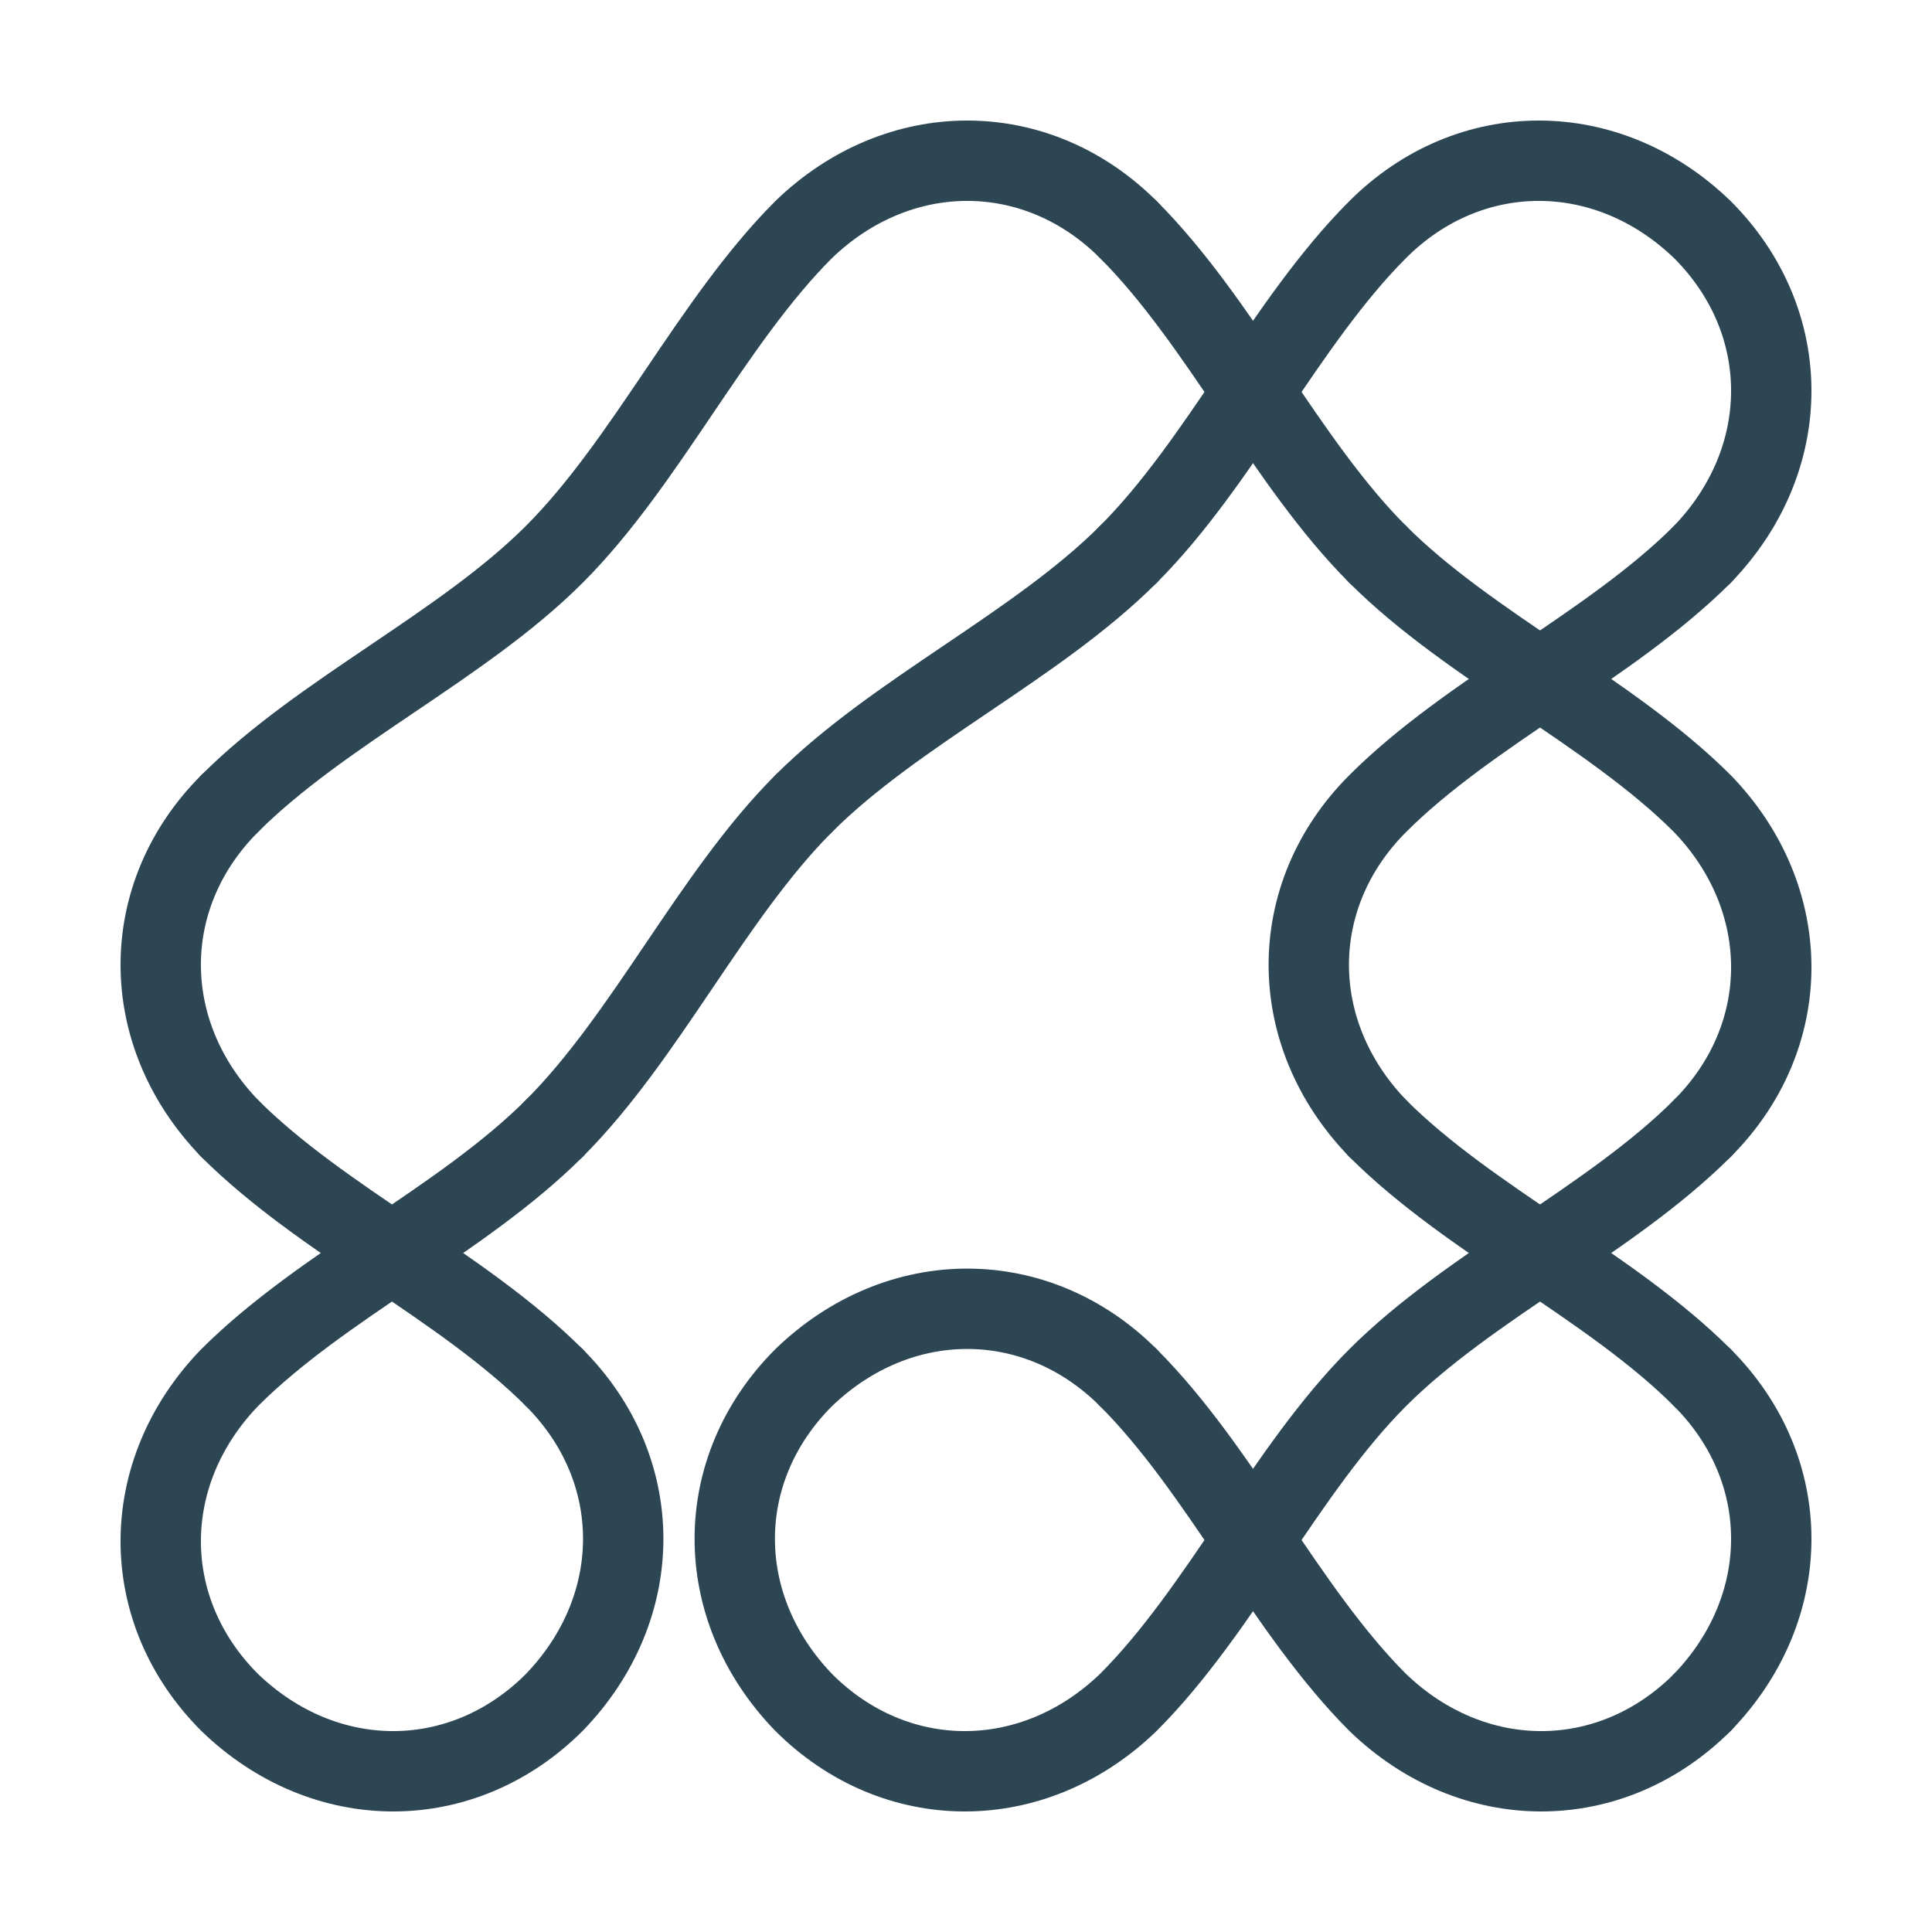<svg xmlns="http://www.w3.org/2000/svg" viewBox="0 0 210.355 210.355"><g fill="none" stroke="#2d4654" stroke-linecap="round" stroke-width="8.75"><path d="M60.355 60.355C70.355 50.355 77.5 35 87.5 25M122.855 25c-10-10-25-10-35.355 0M150 25c10-10 25-10 35.355 0M185.355 25c10 10 10 25 0 35.355M60.355 60.355C50.355 70.355 35 77.5 25 87.5M150 25c-10 10-17.145 25.355-27.145 35.355"/><path d="M122.855 25C132.855 35 140 50.355 150 60.355M185.355 60.355C175.355 70.355 160 77.5 150 87.5M25 87.5c-10 10-10 25 0 35.355M87.5 87.5c10-10 25.355-17.145 35.355-27.145M150 87.5c-10 10-10 25 0 35.355"/><path d="M185.355 87.5c-10-10-25.355-17.145-35.355-27.145M25 122.855C35 132.855 50.355 140 60.355 150M87.5 87.5c-10 10-17.145 25.355-27.145 35.355M150 122.855c10 10 25.355 17.145 35.355 27.145M185.355 122.855c10-10 10-25 0-35.355"/><path d="M25 150c10-10 25.355-17.145 35.355-27.145M60.355 150c10 10 10 25 0 35.355M87.5 150c-10 10-10 25 0 35.355M122.855 150c-10-10-25-10-35.355 0M150 150c10-10 25.355-17.145 35.355-27.145M185.355 150c10 10 10 25 0 35.355M25 185.355c-10-10-10-25 0-35.355M60.355 185.355c-10 10-25 10-35.355 0M87.5 185.355c10 10 25 10 35.355 0M150 150c-10 10-17.145 25.355-27.145 35.355"/><path d="M122.855 150c10 10 17.145 25.355 27.145 35.355M185.355 185.355c-10 10-25 10-35.355 0"/></g></svg>